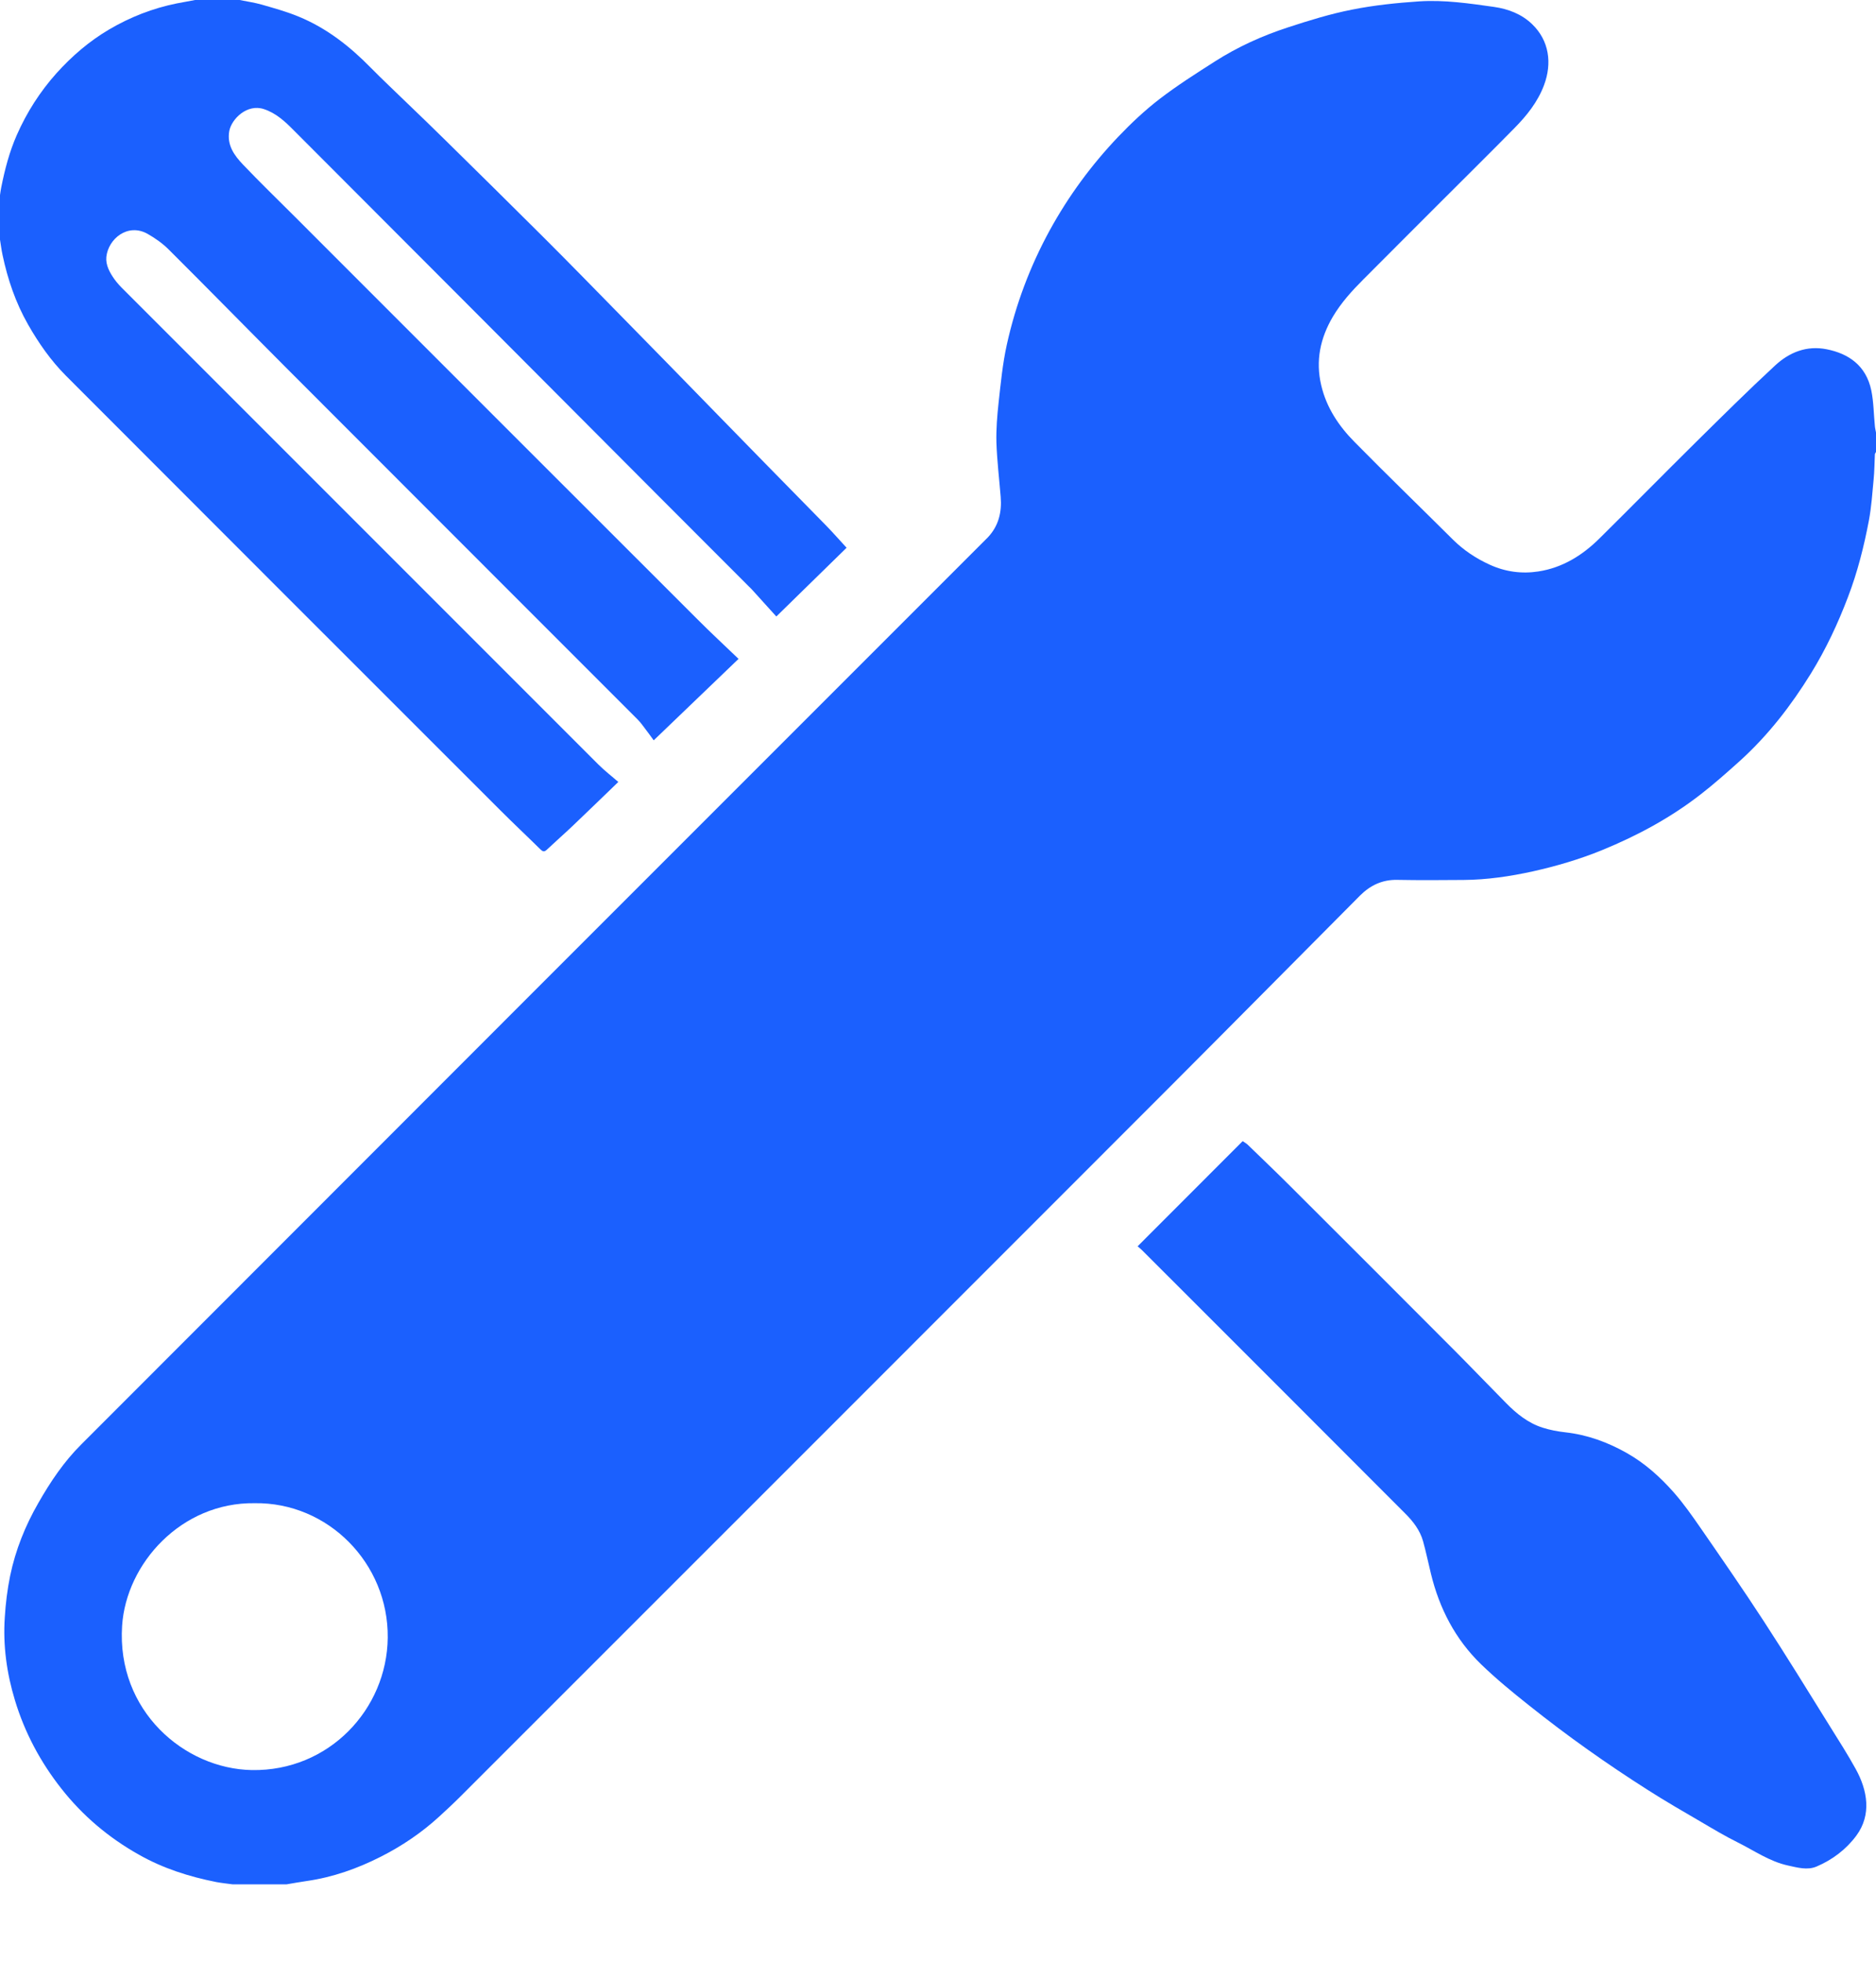 <svg width="22" height="23" viewBox="0 0 22 23" fill="none" xmlns="http://www.w3.org/2000/svg">
<g id="Group 1321315249">
<path id="Vector" d="M22 5.071V5.299C21.996 5.308 21.988 5.317 21.987 5.326C21.982 5.425 21.982 5.525 21.972 5.624C21.957 5.784 21.946 5.944 21.917 6.101C21.859 6.407 21.783 6.709 21.671 7.001C21.553 7.312 21.412 7.612 21.237 7.896C21.004 8.273 20.735 8.621 20.405 8.92C20.255 9.055 20.103 9.19 19.943 9.314C19.591 9.588 19.201 9.798 18.788 9.967C18.526 10.074 18.255 10.154 17.977 10.216C17.709 10.275 17.438 10.315 17.163 10.317C16.904 10.319 16.645 10.321 16.387 10.316C16.212 10.312 16.071 10.379 15.951 10.498C15.198 11.255 14.446 12.015 13.691 12.771C10.928 15.536 8.163 18.3 5.399 21.063C5.319 21.143 5.236 21.22 5.152 21.297C4.946 21.486 4.717 21.641 4.467 21.768C4.191 21.908 3.903 22.01 3.595 22.054C3.516 22.065 3.438 22.08 3.359 22.093H2.73C2.666 22.084 2.601 22.078 2.537 22.066C2.219 22.003 1.913 21.906 1.629 21.745C1.275 21.546 0.971 21.29 0.72 20.971C0.475 20.66 0.29 20.315 0.175 19.934C0.079 19.618 0.034 19.294 0.056 18.964C0.066 18.8 0.086 18.636 0.119 18.475C0.182 18.172 0.296 17.888 0.451 17.619C0.592 17.372 0.75 17.137 0.951 16.937C4.475 13.409 8.002 9.883 11.528 6.357C11.547 6.338 11.567 6.319 11.585 6.3C11.711 6.166 11.75 6.004 11.735 5.825C11.718 5.612 11.692 5.4 11.685 5.187C11.681 5.031 11.694 4.873 11.711 4.717C11.736 4.491 11.758 4.263 11.807 4.041C11.911 3.571 12.079 3.123 12.311 2.699C12.531 2.298 12.799 1.934 13.113 1.604C13.264 1.446 13.425 1.294 13.598 1.161C13.805 1.002 14.027 0.861 14.248 0.72C14.514 0.55 14.801 0.42 15.101 0.322C15.348 0.241 15.6 0.163 15.855 0.113C16.114 0.061 16.38 0.034 16.644 0.016C16.938 -0.003 17.23 0.04 17.52 0.081C17.687 0.105 17.843 0.164 17.967 0.283C18.168 0.476 18.203 0.742 18.107 0.998C18.033 1.196 17.904 1.356 17.759 1.503C17.475 1.792 17.187 2.076 16.901 2.362C16.597 2.667 16.292 2.97 15.988 3.276C15.854 3.41 15.727 3.55 15.63 3.714C15.483 3.964 15.426 4.229 15.494 4.517C15.556 4.781 15.701 4.996 15.885 5.182C16.265 5.568 16.654 5.944 17.038 6.326C17.164 6.451 17.31 6.548 17.471 6.621C17.652 6.704 17.846 6.73 18.04 6.7C18.322 6.657 18.556 6.512 18.756 6.314C19.134 5.94 19.506 5.562 19.883 5.189C20.192 4.884 20.5 4.578 20.818 4.284C20.984 4.131 21.186 4.048 21.422 4.095C21.678 4.146 21.884 4.285 21.945 4.578C21.973 4.715 21.973 4.857 21.987 4.997C21.989 5.022 21.996 5.047 22 5.071ZM2.985 17.624C2.126 17.613 1.48 18.331 1.432 19.061C1.367 20.058 2.162 20.739 2.954 20.753C3.855 20.768 4.538 20.042 4.547 19.201C4.556 18.33 3.848 17.611 2.985 17.624Z" fill="#1B60FE"/>
<path id="Vector_2" d="M2.81 2.18718e-05C2.897 0.018 2.985 0.03 3.069 0.054C3.215 0.096 3.363 0.137 3.503 0.195C3.829 0.329 4.101 0.542 4.346 0.792C4.49 0.938 4.639 1.077 4.786 1.22C4.93 1.359 5.075 1.497 5.217 1.638C5.599 2.014 5.982 2.391 6.362 2.77C6.67 3.077 6.973 3.388 7.277 3.698C7.472 3.896 7.666 4.095 7.861 4.294C8.046 4.483 8.23 4.673 8.415 4.862C8.599 5.05 8.782 5.238 8.966 5.426C9.206 5.671 9.446 5.915 9.686 6.16C9.768 6.244 9.845 6.332 9.928 6.422C9.656 6.688 9.382 6.956 9.104 7.228C9.012 7.125 8.92 7.024 8.828 6.923C8.815 6.908 8.801 6.894 8.786 6.88C8.435 6.528 8.083 6.177 7.731 5.824C6.303 4.392 4.875 2.958 3.445 1.528C3.344 1.426 3.238 1.326 3.094 1.279C2.897 1.214 2.716 1.395 2.689 1.535C2.659 1.701 2.747 1.822 2.85 1.93C3.047 2.137 3.252 2.335 3.454 2.537C5.029 4.113 6.604 5.688 8.181 7.263C8.336 7.419 8.498 7.568 8.661 7.725C8.329 8.043 8.002 8.357 7.666 8.68C7.635 8.637 7.607 8.598 7.577 8.559C7.545 8.517 7.515 8.473 7.478 8.436C6.105 7.062 4.731 5.689 3.358 4.314C2.897 3.852 2.44 3.385 1.978 2.925C1.906 2.853 1.819 2.792 1.731 2.742C1.498 2.611 1.269 2.801 1.247 3.013C1.238 3.108 1.287 3.196 1.342 3.274C1.375 3.32 1.415 3.362 1.456 3.402C3.31 5.257 5.165 7.112 7.02 8.966C7.093 9.039 7.176 9.102 7.251 9.168C7.071 9.341 6.897 9.511 6.72 9.679C6.619 9.775 6.514 9.867 6.412 9.963C6.38 9.993 6.362 9.982 6.335 9.956C6.18 9.803 6.021 9.654 5.867 9.5C4.168 7.802 2.469 6.104 0.772 4.404C0.595 4.226 0.452 4.021 0.328 3.803C0.183 3.548 0.09 3.275 0.03 2.99C0.017 2.931 0.01 2.87 0 2.81V2.288C0.005 2.257 0.008 2.226 0.015 2.195C0.057 1.985 0.11 1.781 0.197 1.583C0.314 1.317 0.469 1.075 0.662 0.859C0.842 0.659 1.045 0.484 1.279 0.346C1.527 0.2 1.791 0.097 2.073 0.04C2.145 0.026 2.217 0.013 2.288 0H2.81L2.81 2.18718e-05ZM13.341 14.612C13.753 14.2 14.16 13.793 14.573 13.379C14.591 13.392 14.614 13.404 14.632 13.421C14.798 13.582 14.966 13.742 15.129 13.905C15.777 14.551 16.423 15.197 17.069 15.845C17.268 16.045 17.463 16.249 17.662 16.45C17.785 16.575 17.92 16.684 18.089 16.738C18.176 16.766 18.267 16.783 18.357 16.793C18.616 16.822 18.853 16.909 19.078 17.036C19.29 17.156 19.469 17.317 19.628 17.497C19.745 17.63 19.847 17.776 19.948 17.922C20.196 18.281 20.445 18.64 20.683 19.006C20.95 19.416 21.206 19.832 21.464 20.247C21.566 20.41 21.669 20.572 21.762 20.74C21.902 20.993 21.949 21.278 21.77 21.521C21.65 21.683 21.489 21.805 21.303 21.884C21.195 21.93 21.079 21.896 20.968 21.872C20.752 21.825 20.573 21.698 20.38 21.602C20.233 21.529 20.092 21.445 19.951 21.362C19.74 21.239 19.528 21.117 19.322 20.985C19.085 20.834 18.85 20.677 18.621 20.514C18.385 20.347 18.155 20.173 17.929 19.993C17.736 19.84 17.545 19.683 17.368 19.512C17.067 19.22 16.88 18.859 16.781 18.452C16.75 18.326 16.724 18.198 16.689 18.072C16.653 17.942 16.572 17.837 16.478 17.744C15.451 16.715 14.423 15.687 13.394 14.659C13.377 14.642 13.358 14.627 13.341 14.612Z" fill="#1B60FE"/>
</g>
</svg>
